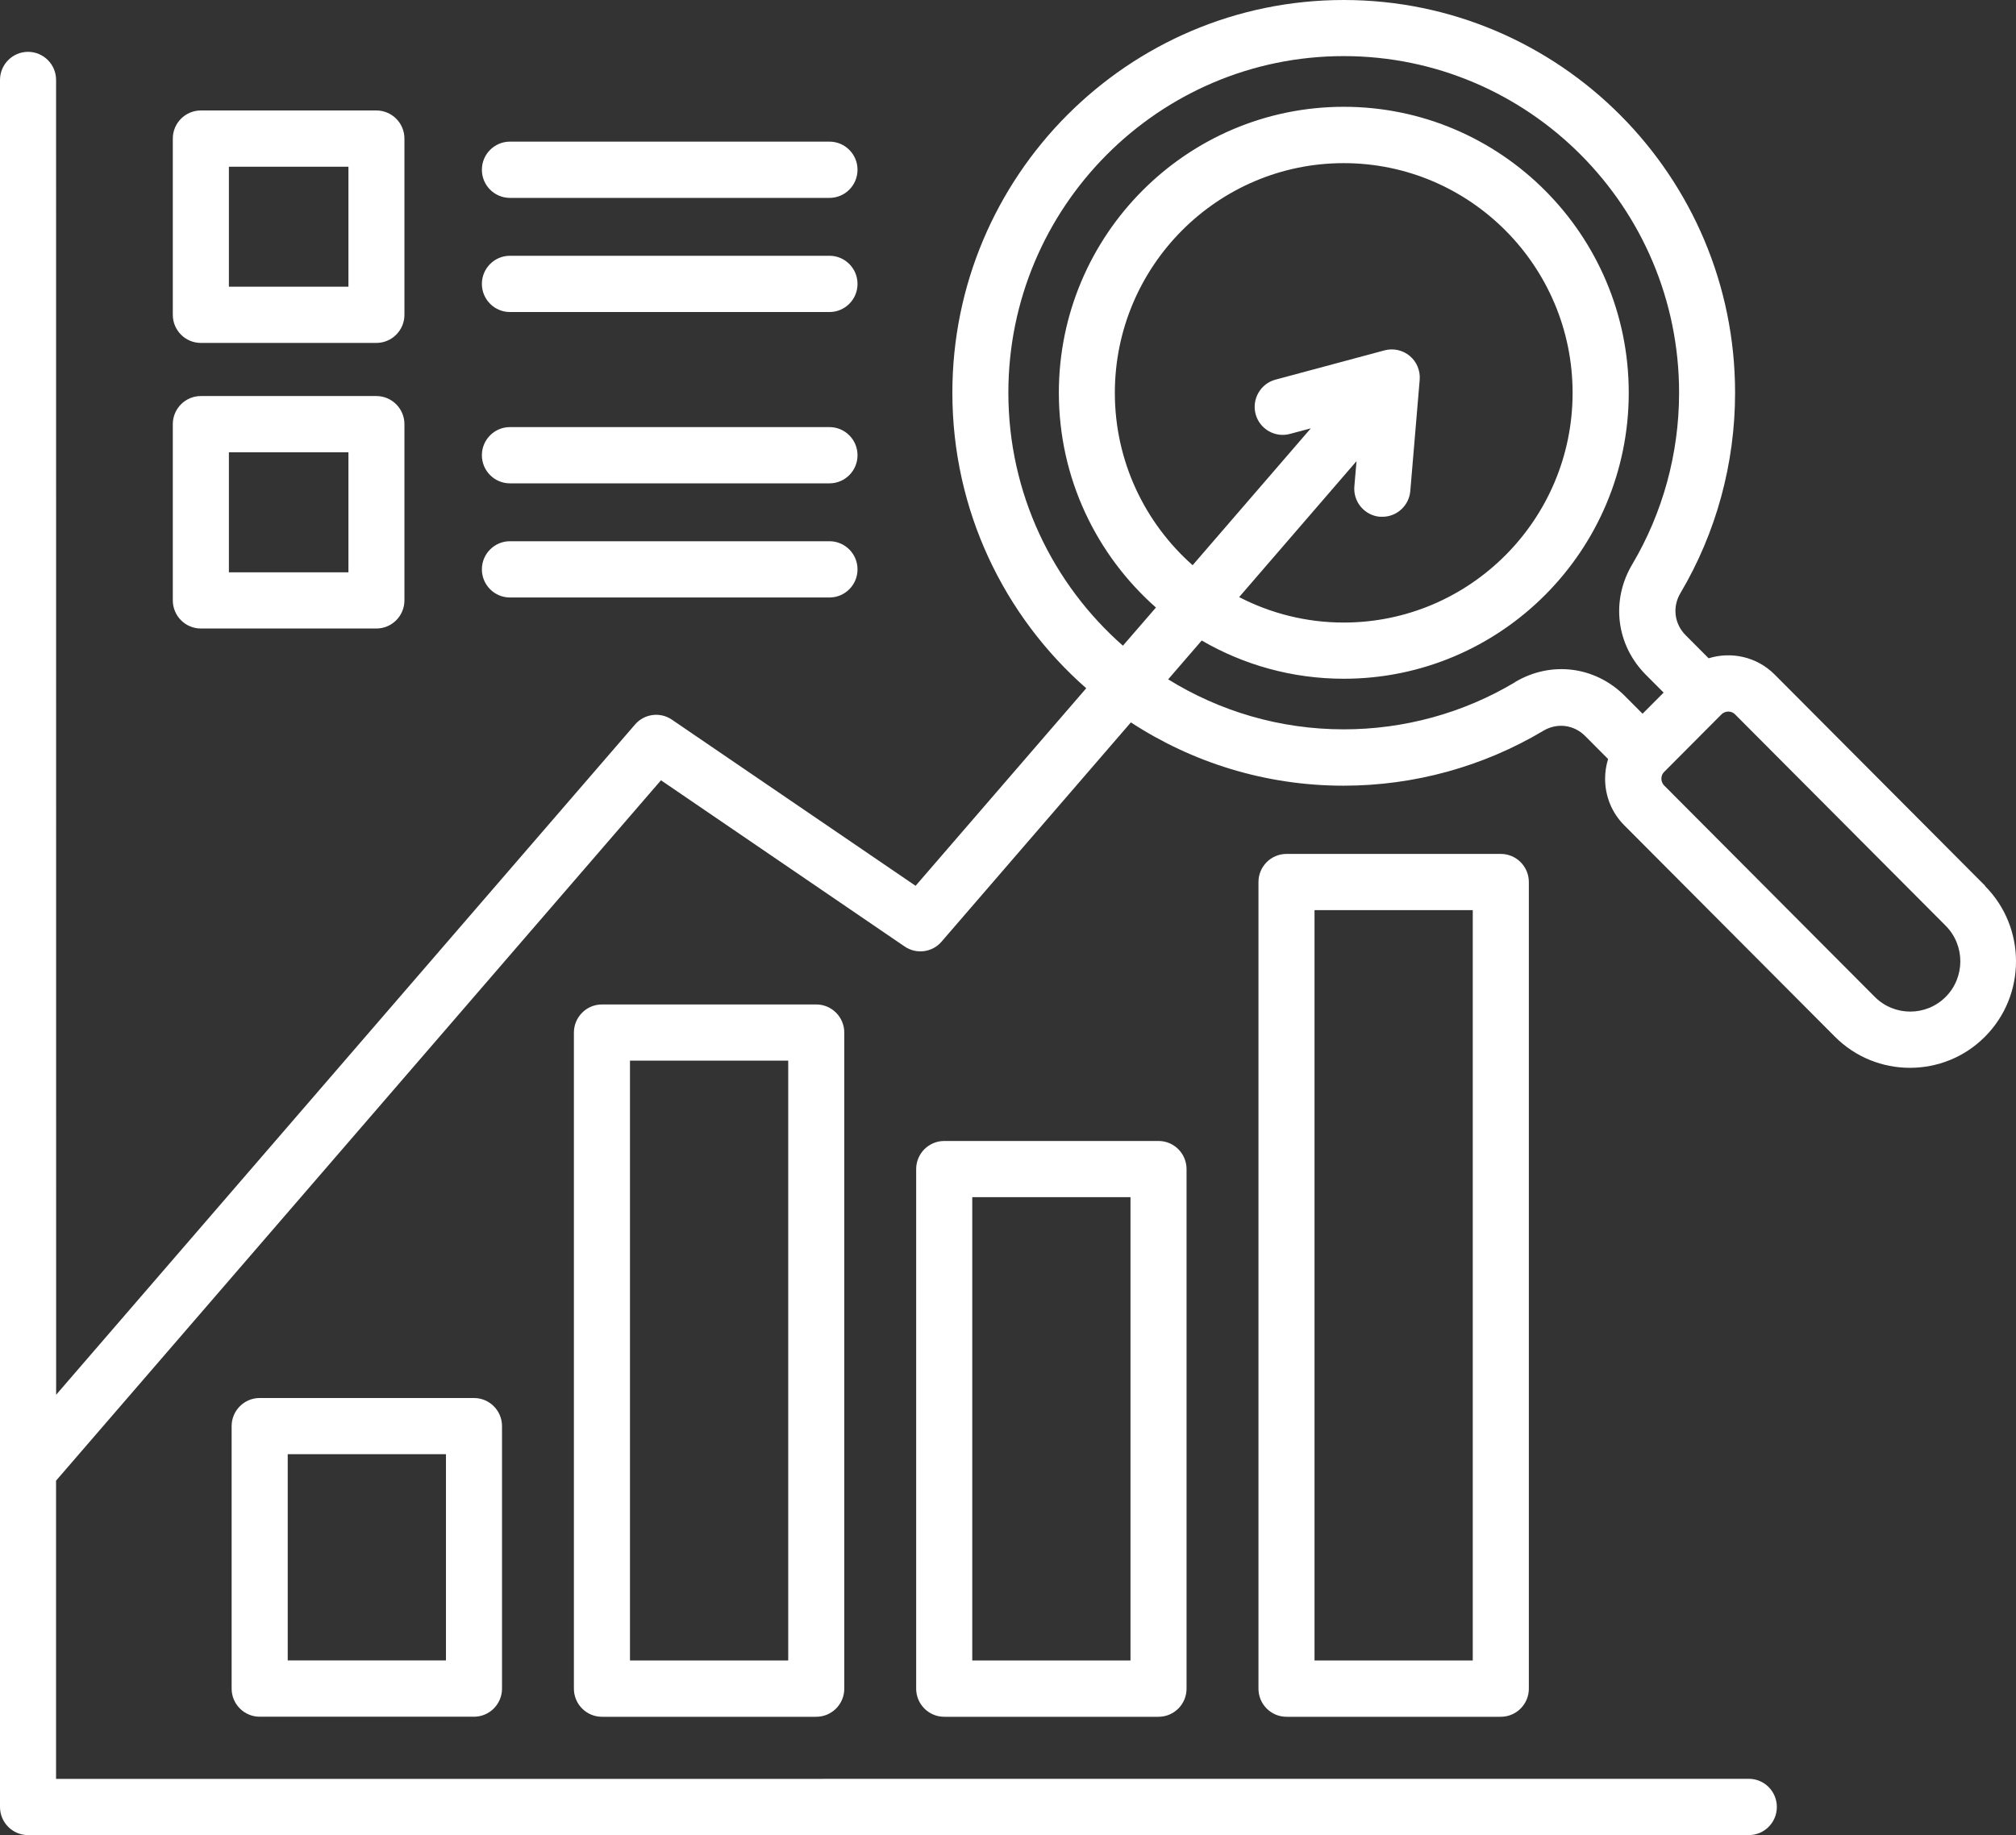 <svg width="67" height="61" viewBox="0 0 67 61" fill="none" xmlns="http://www.w3.org/2000/svg">
<rect x="0" y="0" width="67" height="61" fill="#333333" stroke="none"/>
<g clip-path="url(#clip0_58_378)">
<path d="M65.978 29.448L58.98 22.423C58.386 21.827 57.534 21.649 56.785 21.882L56.019 21.113C55.646 20.739 55.574 20.178 55.845 19.72C57.036 17.711 57.664 15.407 57.664 13.056C57.664 5.856 51.83 0 44.657 0C37.485 0 31.651 5.856 31.651 13.056C31.651 16.97 33.373 20.483 36.1 22.878L30.429 29.445L22.33 23.922C21.941 23.656 21.412 23.725 21.105 24.083L1.866 46.362L1.864 2.658C1.864 2.142 1.446 1.723 0.932 1.723C0.418 1.723 0 2.142 0 2.658V60.065C0 60.581 0.418 61 0.932 61H58.12C58.635 61 59.052 60.581 59.052 60.065C59.052 59.548 58.635 59.129 58.12 59.129L1.863 59.132V49.218L21.967 25.937L30.066 31.463C30.456 31.729 30.984 31.66 31.291 31.302L37.584 24.013C39.622 25.343 42.049 26.117 44.654 26.117C46.996 26.117 49.291 25.484 51.293 24.291C51.749 24.018 52.305 24.088 52.681 24.465L53.444 25.231C53.378 25.442 53.344 25.662 53.344 25.886C53.344 26.472 53.571 27.024 53.983 27.435L60.981 34.46C61.67 35.151 62.571 35.495 63.475 35.495C64.379 35.495 65.284 35.151 65.969 34.46C67.344 33.081 67.344 30.832 65.969 29.45L65.978 29.448ZM50.348 22.679C48.634 23.703 46.668 24.244 44.66 24.244C42.52 24.244 40.521 23.634 38.823 22.582L39.938 21.291C41.328 22.099 42.94 22.562 44.66 22.562C49.881 22.562 54.13 18.299 54.13 13.056C54.13 7.813 49.883 3.55 44.66 3.55C39.437 3.55 35.19 7.813 35.19 13.056C35.19 15.898 36.443 18.452 38.417 20.195L37.319 21.463C34.988 19.412 33.512 16.403 33.512 13.053C33.512 6.883 38.511 1.865 44.657 1.865C50.804 1.865 55.803 6.883 55.803 13.053C55.803 15.068 55.264 17.042 54.244 18.763C53.53 19.967 53.713 21.441 54.7 22.432L55.289 23.023L54.589 23.725L54 23.134C53.013 22.143 51.545 21.96 50.345 22.676L50.348 22.679ZM45.863 17.175C45.891 17.178 45.916 17.178 45.943 17.178C46.422 17.178 46.828 16.809 46.87 16.323L47.182 12.626C47.207 12.323 47.085 12.026 46.853 11.832C46.621 11.638 46.308 11.568 46.015 11.646L42.388 12.62C41.893 12.754 41.597 13.267 41.729 13.764C41.862 14.261 42.374 14.558 42.869 14.424L43.563 14.239L39.636 18.788C38.052 17.386 37.051 15.338 37.051 13.059C37.051 8.848 40.463 5.423 44.657 5.423C48.852 5.423 52.264 8.848 52.264 13.059C52.264 17.269 48.852 20.694 44.657 20.694C43.405 20.694 42.224 20.386 41.182 19.848L45.083 15.329L45.011 16.167C44.967 16.681 45.349 17.133 45.86 17.178L45.863 17.175ZM64.663 33.137C64.013 33.789 62.957 33.789 62.307 33.137L55.309 26.112C55.228 26.032 55.215 25.935 55.215 25.885C55.215 25.835 55.226 25.738 55.309 25.657L57.211 23.747C57.272 23.686 57.355 23.653 57.438 23.653C57.521 23.653 57.604 23.684 57.664 23.747L64.663 30.772C65.312 31.425 65.312 32.485 64.663 33.137ZM8.63 46.471C8.116 46.471 7.698 46.89 7.698 47.406V56.13C7.698 56.646 8.116 57.065 8.63 57.065H15.752C16.267 57.065 16.684 56.646 16.684 56.13V47.406C16.684 46.89 16.267 46.471 15.752 46.471H8.63ZM14.821 55.194H9.562V48.339H14.821V55.194ZM6.675 11.399H12.509C13.023 11.399 13.441 10.98 13.441 10.464V4.607C13.441 4.091 13.023 3.672 12.509 3.672H6.675C6.161 3.672 5.743 4.091 5.743 4.607V10.464C5.743 10.98 6.161 11.399 6.675 11.399ZM7.607 5.543H11.58V9.531H7.607V5.543ZM6.675 20.892H12.509C13.023 20.892 13.441 20.473 13.441 19.956V14.1C13.441 13.584 13.023 13.165 12.509 13.165H6.675C6.161 13.165 5.743 13.584 5.743 14.1V19.956C5.743 20.473 6.161 20.892 6.675 20.892ZM7.607 15.035H11.58V19.024H7.607V15.035ZM16.015 9.437C16.015 8.921 16.433 8.502 16.947 8.502H27.567C28.082 8.502 28.499 8.921 28.499 9.437C28.499 9.953 28.082 10.372 27.567 10.372H16.947C16.433 10.372 16.015 9.953 16.015 9.437ZM16.015 5.643C16.015 5.127 16.433 4.708 16.947 4.708H27.567C28.082 4.708 28.499 5.127 28.499 5.643C28.499 6.159 28.082 6.578 27.567 6.578H16.947C16.433 6.578 16.015 6.159 16.015 5.643ZM16.015 15.132C16.015 14.616 16.433 14.197 16.947 14.197H27.567C28.082 14.197 28.499 14.616 28.499 15.132C28.499 15.648 28.082 16.067 27.567 16.067H16.947C16.433 16.067 16.015 15.648 16.015 15.132ZM16.015 18.926C16.015 18.41 16.433 17.991 16.947 17.991H27.567C28.082 17.991 28.499 18.41 28.499 18.926C28.499 19.442 28.082 19.861 27.567 19.861H16.947C16.433 19.861 16.015 19.442 16.015 18.926ZM20.005 33.389C19.491 33.389 19.073 33.808 19.073 34.325V56.132C19.073 56.648 19.491 57.067 20.005 57.067H27.127C27.642 57.067 28.059 56.648 28.059 56.132V34.325C28.059 33.808 27.642 33.389 27.127 33.389H20.005ZM26.196 55.196H20.937V35.257H26.196V55.196ZM31.38 37.927C30.866 37.927 30.448 38.346 30.448 38.862V56.132C30.448 56.648 30.866 57.067 31.38 57.067H38.503C39.017 57.067 39.434 56.648 39.434 56.132V38.862C39.434 38.346 39.017 37.927 38.503 37.927H31.38ZM37.571 55.196H32.312V39.795H37.571V55.196ZM42.755 28.385C42.241 28.385 41.824 28.804 41.824 29.32V56.132C41.824 56.648 42.241 57.067 42.755 57.067H49.878C50.392 57.067 50.81 56.648 50.81 56.132V29.32C50.81 28.804 50.392 28.385 49.878 28.385H42.755ZM48.946 55.196H43.687V30.253H48.946V55.196Z" fill="white"/>
</g>
<defs>
<clipPath id="clip0_58_378">
<rect width="67" height="61" fill="white"/>
</clipPath>
</defs>
</svg>
